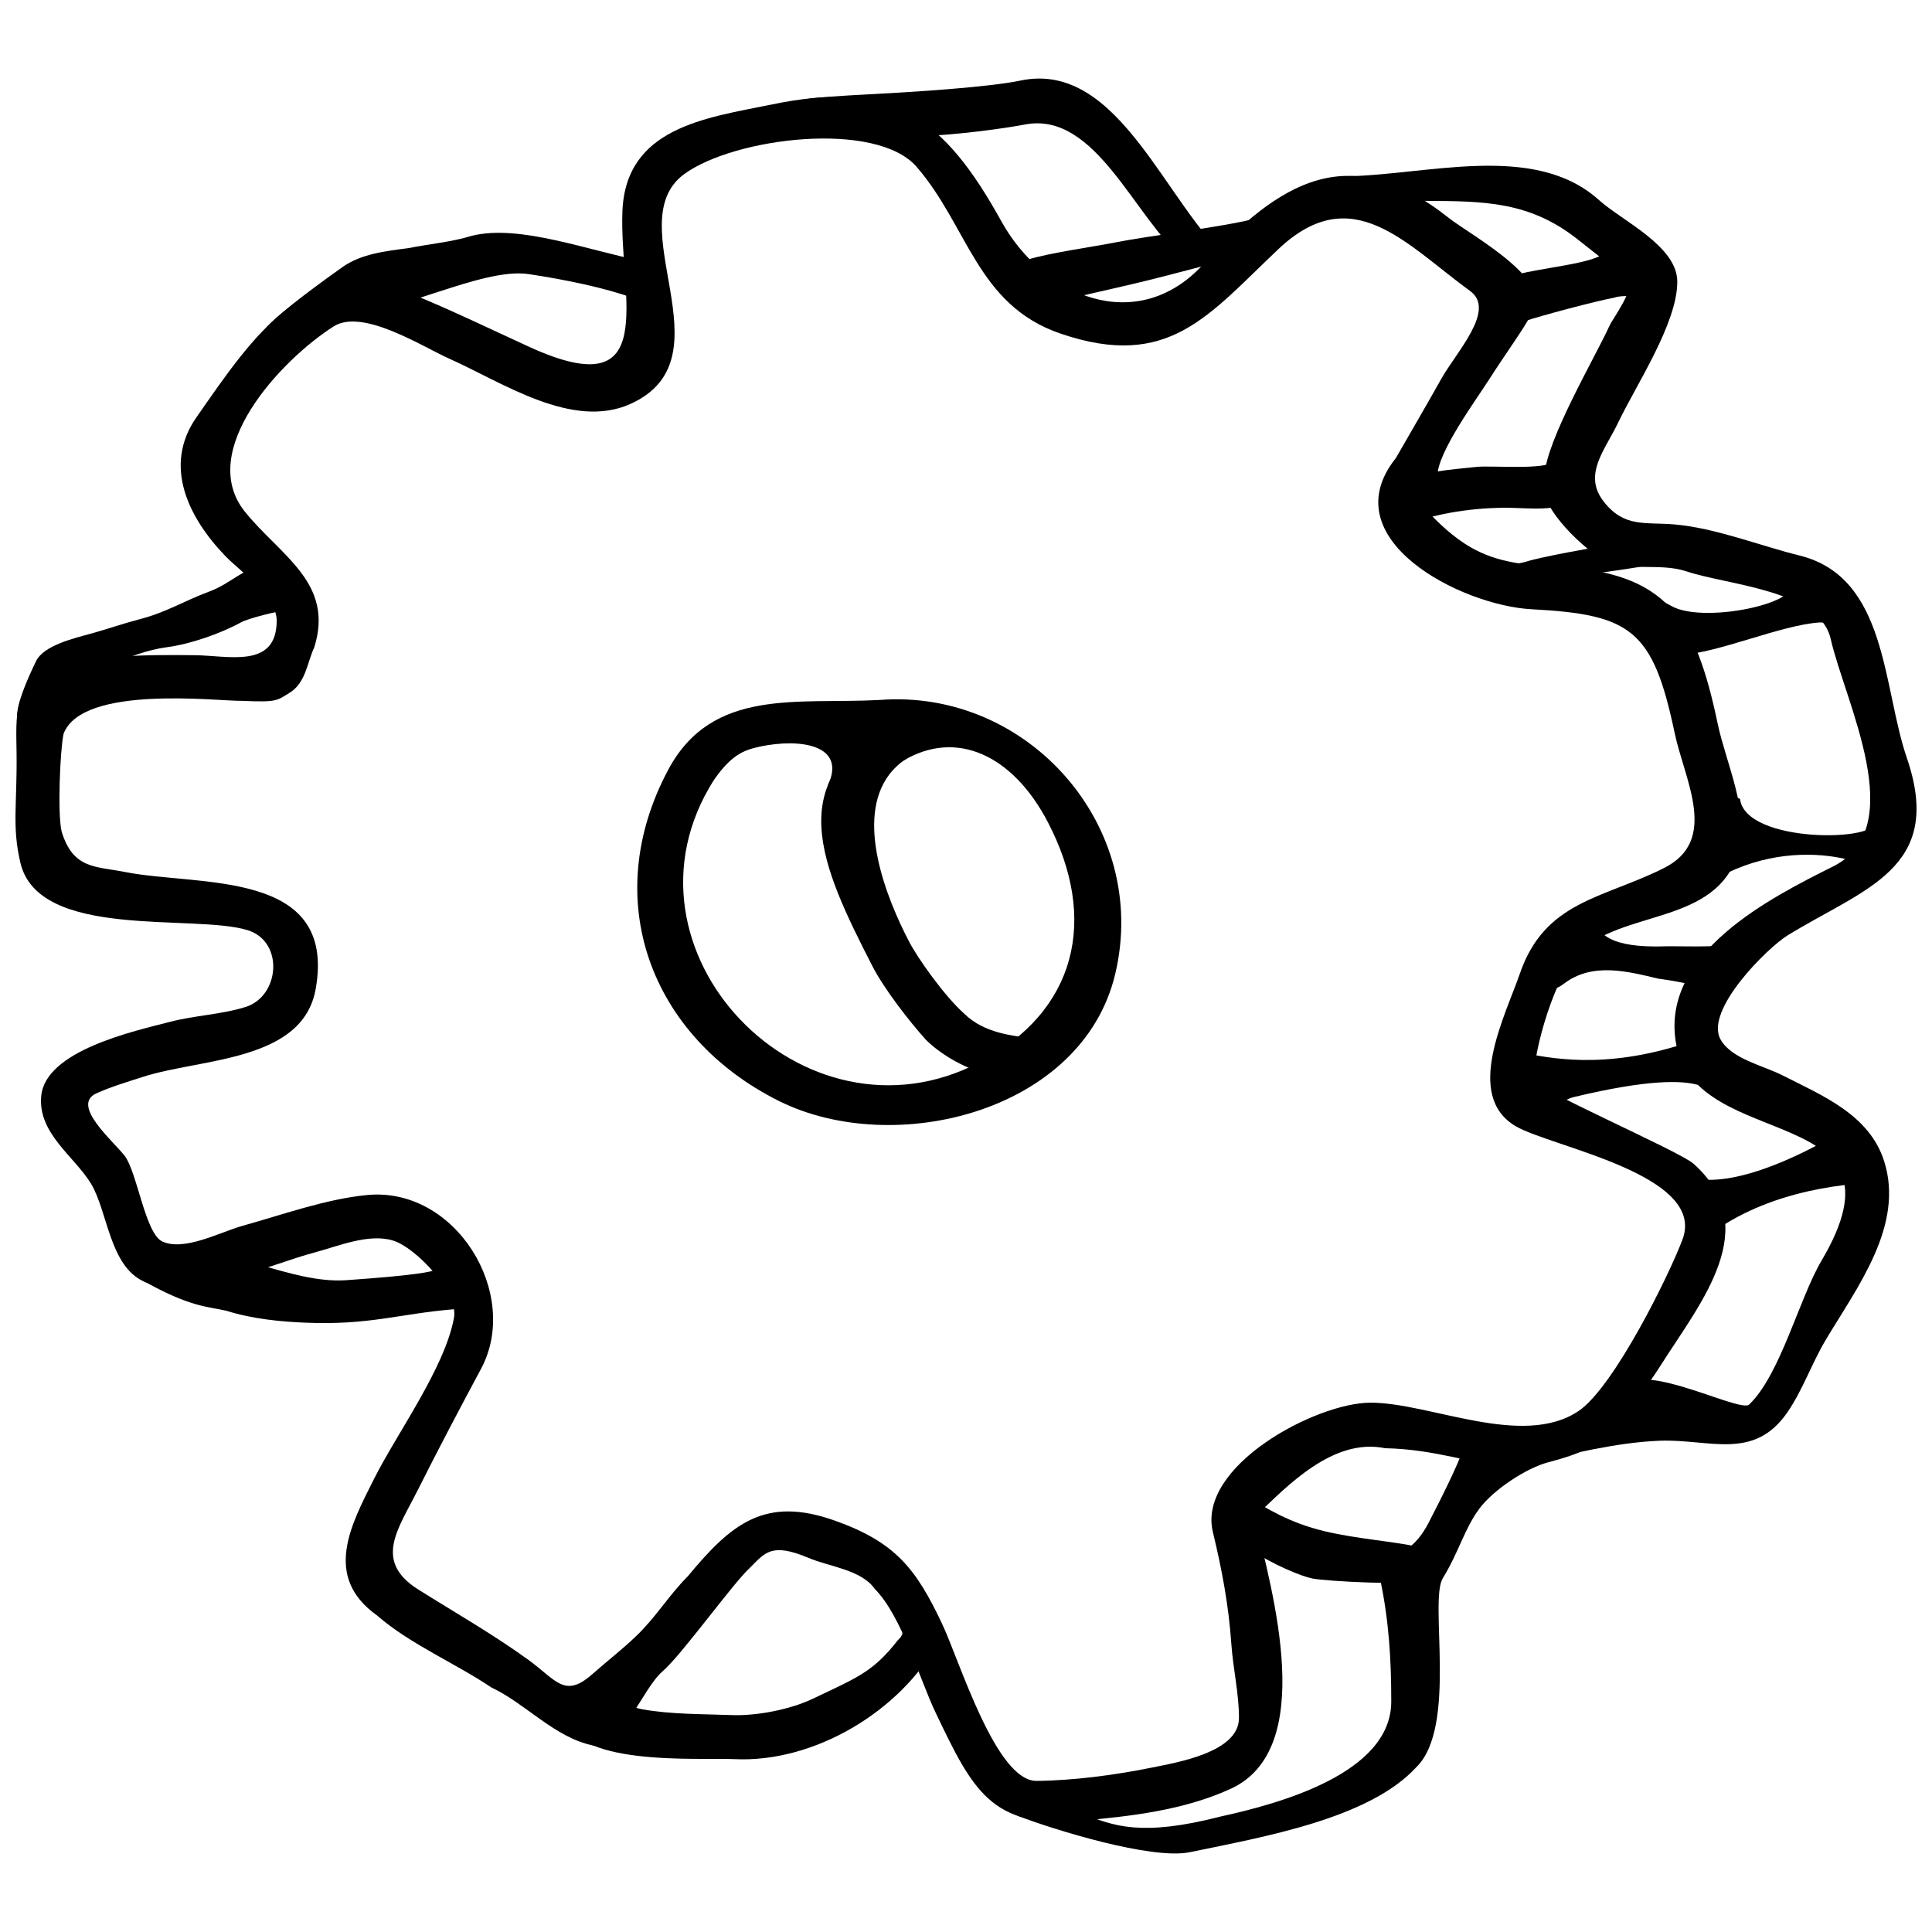 <?xml version="1.0" encoding="UTF-8"?>
<!-- Uploaded to: SVG Repo, www.svgrepo.com, Generator: SVG Repo Mixer Tools -->
<svg fill="#000000" width="800px" height="800px" version="1.1" viewBox="144 144 512 512" xmlns="http://www.w3.org/2000/svg">
 <g>
  <path d="m348.27 171.74c-17.332 3.535-38.457 6.086-39.324 28.277-0.875 22.594 10.484 52.004-24.723 35.891-10.074-4.613-20.074-9.465-30.312-13.691-28.121-11.598-42.648 10.562-57.859 32.387-8.988 12.871-2.019 26.695 7.633 36.719 3.957 4.106 13.641 10.742 13.641 17.125 0 12.922-12.766 9.246-21.887 9.184-12.207-0.098-25.785-0.254-37.465 3.852-10.629 3.738-9.695 12.324-9.582 22.102 0.168 13.812-1.254 19.379 1.008 29.035 4.812 20.555 45.973 13.504 60.211 17.879 9.746 3.012 8.562 17.547-0.574 20.371-6.445 2-13.324 2.207-19.852 3.894-9.562 2.473-33.25 7.625-34.273 19.793-0.828 9.867 8.723 15.781 13.262 23.203 4.445 7.613 4.863 21.656 13.93 25.844 11.895 5.496 32.895-4.418 45.293-7.695 6.223-1.656 14.246-5.094 20.688-3.176 6.09 1.805 17.453 13.832 16.23 20.484-2.438 13.301-15.039 30.48-21.176 42.672-6.172 12.277-13.648 25.961 0.844 36.27 8.66 7.547 20.691 12.602 30.219 19.023 9.203 4.32 16.746 13.301 27.039 15.402 7.16 1.465 12.828-14.898 18.34-19.656 5.125-4.422 18.805-23.543 23.211-27.508 3.996-3.992 5.699-6.652 15.414-2.594 5.508 2.375 13.996 3.094 17.645 8.27 7.219 7.371 11.668 23.504 16.133 32.844 9.812 20.559 14.867 30.621 38.133 28.598 13.516-1.195 27.57-2.785 40.031-8.492 23.02-10.535 11.145-51.953 6.324-71.949 8.816-8.547 20.875-21.117 34.602-18.309 13.301 0.258 23.844 4.332 29.863 4.359 22.582 0.801 34.258-12.266 43.438-26.742 10.426-16.426 27.125-36.246 8.438-53-3.727-3.34-42.371-20.047-42.371-22.25 0-8.438 5.812-27.426 11.445-33.234 11.84-12.207 37.242-7.406 42.891-27.402 2.91-10.289-3.445-23.566-5.562-33.688-5.934-28.254-13.508-40.254-43.027-41.699-8.656-0.426-16.445-1.129-23.988-6.043-4.606-3.008-8.512-6.945-12.117-11.059 0.816-1.75 4.043-4.637 4.82-6.781 0-6.418 10.414-20.445 13.945-26.027 3.07-4.863 9.926-14.555 10.344-15.957 9.18-8.82-15.355-21.84-21.238-26.504-26.504-21.023-44.656-9.77-65.238 12.457-17.438 18.801-42.262 8.48-53.355-11.594-15.148-27.359-28.844-37.715-61.086-30.883m-37.137 79.273c26.793-12.145-3.633-47.914 14.25-60.926 13.273-9.645 50.797-14.285 61.539-1.863 13.617 15.738 16.016 36.625 38.105 44.172 28.789 9.832 39.262-4.957 57.852-22.469 19.531-18.387 33.699-1.191 50.723 11.195 6.941 5.051-3.629 16.074-7.723 23.395-3.789 6.75-8.004 13.984-11.969 20.875-17.176 21.473 17.316 39.066 35.93 40.055 26.395 1.398 32.199 5.383 37.957 32.801 2.617 12.457 11.836 28.434-2.828 35.789-16.223 8.145-31.57 8.66-38.219 28.039-3.852 11.195-14.871 32.203-1.121 40.352 9.301 5.504 50.672 12.785 44.254 30.012-3.434 9.242-18.18 39.207-27.582 45.508-14.855 9.949-39.395-2.25-55.105-2.231-14.492 0.016-45.996 16.82-41.773 34.309 2.41 9.953 4.191 19.449 4.898 29.715 0.438 6.371 2.055 13.297 2.012 19.609-0.074 9.039-16.395 11.707-23.078 13.07-9.57 1.957-20.738 3.438-30.547 3.531-10.758 0.102-20.379-31.734-25.031-41.594-6.941-14.715-12.422-21.645-28.293-27.332-18.637-6.676-27.535 0.723-39.121 14.711-5.051 5.051-8.43 10.828-13.668 15.828-3.731 3.578-7.871 6.781-11.742 10.191-7.273 6.414-9.516 1.41-16.84-3.894-9.328-6.75-19.422-12.504-29.156-18.625-12-7.551-5.336-16.027-0.195-26.266 5.453-10.852 11.074-21.52 16.809-32.215 10.617-19.816-6.641-48.309-30.145-46.07-10.898 1.035-22.469 5.227-33.004 8.148-5.894 1.641-15.488 6.848-21.301 4.176-4.555-2.109-6.684-18.477-10.008-22.738-3.109-3.992-14.379-13.461-7.418-16.551 3.984-1.789 8.176-3.019 12.324-4.359 15.332-4.957 42.309-3.922 45.742-23.301 5.648-31.859-30.922-27.102-50.48-30.969-7.852-1.551-13.812-0.719-16.855-10.738-1.098-4.602-0.453-21.121 0.508-25.879 4.965-13.156 41.094-8.613 47.238-8.754 9.441 0.418 9.23-0.051 12.578-2.07 4.41-2.656 4.746-8.113 6.609-12.047 5.445-17.195-9.07-24.41-18.375-36.023-12.883-16.066 9.414-40.078 23.508-49.07 7.684-4.91 23.504 5.348 30.766 8.582 14.039 6.258 32.508 18.926 47.977 11.922"/>
  <path d="m269.14 206.46c-5.531 1.707-11.195 2.156-16.84 3.285-6.09 0.805-12.582 1.508-17.547 5.039-45.309 32.215-6.629 14.758 1.922 11.703 11.484 1.449 34.793-11.727 47.445-9.844 9.562 1.422 20.168 3.633 27.496 6.281 9.266 3.359 8.867-8.453 3.715-9.473-15.605-3.09-33.543-10.047-46.191-6.992"/>
  <path d="m414.59 165.32c-8.328 1.766-28.117 3.035-39.324 3.621-37.789 1.961-4.875 2.18-5.957 3.945-7.504 12.219 37.645 5.785 46.289 4.117 18.926-3.668 29.133 25.078 42.348 35.82-4.992-5.945 7.883-3.59 12.359 0.512-17.145-14.242-29.441-53.375-55.715-48.016"/>
  <path d="m496.25 194.87c-12.176 0.094 2.18 0.668 7.074 2.254 5.059 1.641 13.277 0.082 18.566 0.109 15.281 0.086 27.234 0.109 39.863 9.938 4.559 3.566 9.082 7.164 13.59 10.805 2.387 1.949-4.09 10.73-4.738 12.199-3.84 8.477-16.852 30.461-17.309 39.898-3.18 6.625 9.633 18.758 14.793 21.703 7.379 4.211 15.262 1.133 22.895 3.656 11.184 3.727 35.172 4.871 38.164 17.875 3.871 16.938 21.102 50.039 0.707 60.27-16.414 8.234-46.137 23.039-41.641 47.203 5.418 29.164 63.707 14.715 38.496 57.328-5.91 9.988-10.875 30.18-19.172 38.117-2.547 2.422-32.75-13.992-33.422-2.523-0.254 4.223-11.074 9.16-17.309 12.41-24.914 12.996 3.777 0.598 26.961-0.301 13.254-0.523 25.039 5.481 33.977-7.637 4.043-5.922 6.383-12.84 10.047-19.012 8.305-13.965 20.973-30.371 15.516-47.473-3.938-12.309-16.355-17.34-26.906-22.699-5.148-2.621-13.531-4.348-16.43-9.512-4.344-7.754 12.434-24.312 17.746-27.586 20.379-12.555 41.676-17.648 31.605-47.07-6.445-18.832-5.16-47.848-28.41-53.598-10.684-2.641-22.262-7.305-33.184-8.246-7.785-0.668-13.199 0.898-18.633-5.93-5.738-7.211 0.16-13.602 3.715-21.023 4.812-10.082 15.688-26.32 15.688-37.363 0-9.473-14.578-16.086-20.75-21.645-17.375-15.625-46.035-6.402-68.09-6.281"/>
  <path d="m536.36 527.69c-10.887 6.918 2.789-12.031-13.809 19.938-6.738 12.961-14.793 5.348-12.75 15.086 2.281 10.859 2.902 21.164 2.898 32.211-0.004 19-29.523 27.035-45.203 30.469-21.262 5.477-28.461 2.387-36.328-0.598-9.125-2.215-4.516-3.875-14.469-4.008-5.102-0.086-3.664-0.625-0.102 3.031 3.008 3.082-6.465 0.004-2.578 1.512 9.062 3.484 35.168 11.621 45.32 9.516 19.641-4.082 47.449-8.867 59.98-22.504 10.984-10.66 3.34-44.047 7.035-50.09 4.336-7.09 5.684-13.047 9.723-18.488 3.715-4.965 12.336-10.684 18.195-12.238 26.609-6.988-0.18-8.941-8.242-3.828m-26.242 83.348c-0.223 0.367-0.234 0.715 0 0"/>
  <path d="m385.64 572.47c-6.125 0.789-0.047 2.859-3.633 6.117-6.711 8.602-10.902 10-22.602 15.598-6.055 2.894-15.008 4.578-21.438 4.332-7.828-0.293-16.199-0.168-23.883-1.562-4.93-0.898-20.695-8.863-20.301 1.012 0.586 14.441 35.793 11.766 44.844 12.219 21.008 1.039 43.988-12.594 54.07-31.137-2.164 0.281-3.168-0.441-5.125-0.402 10.41 4.344 4.738-12.82-6.238-11.398"/>
  <path d="m189.22 476.24c-3.777 0.121-11.48 4.785-7.449 7.078 12.676 7.184 17.508 6.938 22.152 8.031 7.137 2.254 14.848 2.914 20.785 3.164 17.258 0.742 24.859-2.336 39.73-3.566 11.359 0.523 11.688-11.629-0.793-11.531-10.129 0.086 8.82 1.293-27.887 3.848-14.922 1.035-31.105-9.605-46.539-7.023"/>
  <path d="m215.55 293.85c-6.902 0.113-9.707 4.531-16.062 6.906-7.188 2.691-11.184 5.453-18.637 7.391-4.676 1.219-8.102 2.488-12.738 3.766-4.441 1.227-12.523 3.102-14.555 7.293-9.816 20.262-3.348 19.215 3.359 12.277 7.406-7.644 21.285-14.664 31.375-15.977 6.137-0.805 14.137-3.59 19.594-6.586 1.891-1.039 10.047-3.109 12.242-3.207 7.781-0.352 10.059-6.234 1.629-6.086"/>
  <path d="m377.09 329.5c-21.754 1.168-44.309-3.336-55.973 18.441-18.473 34.5-4.652 70.859 29.277 87.816 30.504 15.223 80.488 2.949 89.16-33.676 9.27-39.102-23.164-75.637-62.465-72.582m6.356 16.066c13.855-8.281 28.879-1.668 38.254 16.328 13.43 25.758 7.609 50.07-18.039 63.582-46.719 24.602-99.102-29.754-70.465-74.773 4.508-6.445 7.633-7.883 12.207-8.852 10.656-2.25 23.062-0.477 17.984 10.289 4.094 0.387 5.141 4.832 9.246-1.75 1.789-2.852 2.086-2.863 2.559-1.805"/>
  <path d="m381.44 335.36c-30.738 14.773-19.867 38.121-6.25 64.668 3.059 5.965 9.723 14.586 14.176 19.512 7.418 7.402 23.492 14.102 30.852 6.465 10.535-10.914-10.098-2.789-20.762-13.441-5.199-4.641-12.23-14.605-14.484-18.922-5.992-11.469-14.422-32.434-5.273-44.438 3.352-4.394 8.902-6.773 13.637-9.27 7.172-3.785-3.785-7.148-11.41-3.129"/>
  <path d="m466.9 540.08c-5.285 9.965 18.953 21.031 24.867 22.234 3.738 0.766 26.809 1.938 28.84 0.496 14.641-10.387-8.047-8.863-25.523-13.004-18.945-4.5-24.875-15.906-28.184-9.727"/>
  <path d="m617.16 297.05c8.938 5.859-21.227 12.727-30.23 7.539-18.832-10.867-12.473 13.777 2.168 13.027 10.238-0.535 26.906-8.004 37.137-8.66 4.863-0.316 7.32 9.73 5.262-5.441-1.48-12.328-8.844-6.981-14.336-6.465"/>
  <path d="m601.88 354.29c-3.664 0.41-7.258 6.281-7.219 12.617 0.051 11.488-5.629 17.039-1.574 13.863 23.211-18.168 50.977-7.066 46.453-5.113 5.262 2.387 5.891-7.918 6.371-22.254 0.16-4.777-1.684 9.254-5.008 8.039 1.945 5.715-34.395 6.215-35.777-5.734"/>
  <path d="m634.2 442.45c-10.863 6.953-29.461 16.164-41.148 13.863 0.938-0.035 0.328 18.363-0.363 18.379 14.906-13.344 34.125-16.59 48.668-17.406-7.59 0.84-11.484-10.293-6.039-12.789-2.488 1.145 1.309-3.438-1.117-2.047"/>
  <path d="m568 211.84c-5.629 2.812-21.23 3.543-26.688 6.566-3.809 2.098-4.945 2.75-0.758 7.816 5.07 6.113-1.148 5.781 6.965 3.066 4.992-1.695 19.355-5.481 24.227-6.394 4.969-1.68 12.117 2.668 12.117-5.648-0.004-9.793-10.977-7.055-15.863-5.406"/>
  <path d="m476.32 202c-7.891 2.082-28.434 4.582-36.438 6.184-6.492 1.301-17.34 2.727-23.684 4.648-9.562 2.887-0.84 13.18 1.859 12.508 11.262-2.801 22.594-5.082 33.797-7.965 4.57-1.168 9.133-2.375 13.699-3.582 8.051-2.133 22.254-10.898 13.758-8.66"/>
  <path d="m590.59 420.52c-43.609 14.18-57.227-13.254-44.309 16.961 5.238 12.25 6.59-0.801 14.906-2.777 39.57-9.453 35.316 1.254 38.992-0.539 9.695-4.734-1.707-20.797-9.59-13.645"/>
  <path d="m557.57 390.36c-5.062 8.391-5.664 19.344 0.824 14.371 7.644-5.856 17.016-3.262 25.016-1.391 15.48 2.133 13.02 4.297 13.559 3.82 7.086 1.574 13.918-11.34 7.281-12.859-6.844 0.816-16.164 0.387-18.684 0.477-30.129 1.109-11.531-16.195-23.801-6.793"/>
  <path d="m556.07 266.24c-2.633 2.402-16.672 1.082-20.719 1.488-7.578 0.777-14.09 1.266-21.324 3.945-7.066 2.609-3 13.551 4.059 10.938 8.207-3.043 18.812-4.32 27.633-3.992 6.207 0.23 13.203 0.812 18.211-3.762 5.578-5.09-2.285-13.707-7.859-8.617"/>
  <path d="m579.3 286.77c-8.004 1.633-22.324 3.777-30.059 5.836-3.555 1.367-26.535 3.703-11.922 9.496 8.602 3.406 14.812-1.965 22.52-4.555 3.582-1.863 23.773-2.969 26.449-5.652 7.441-1.543-6.988-10.891-14.301-9.387"/>
 </g>
</svg>